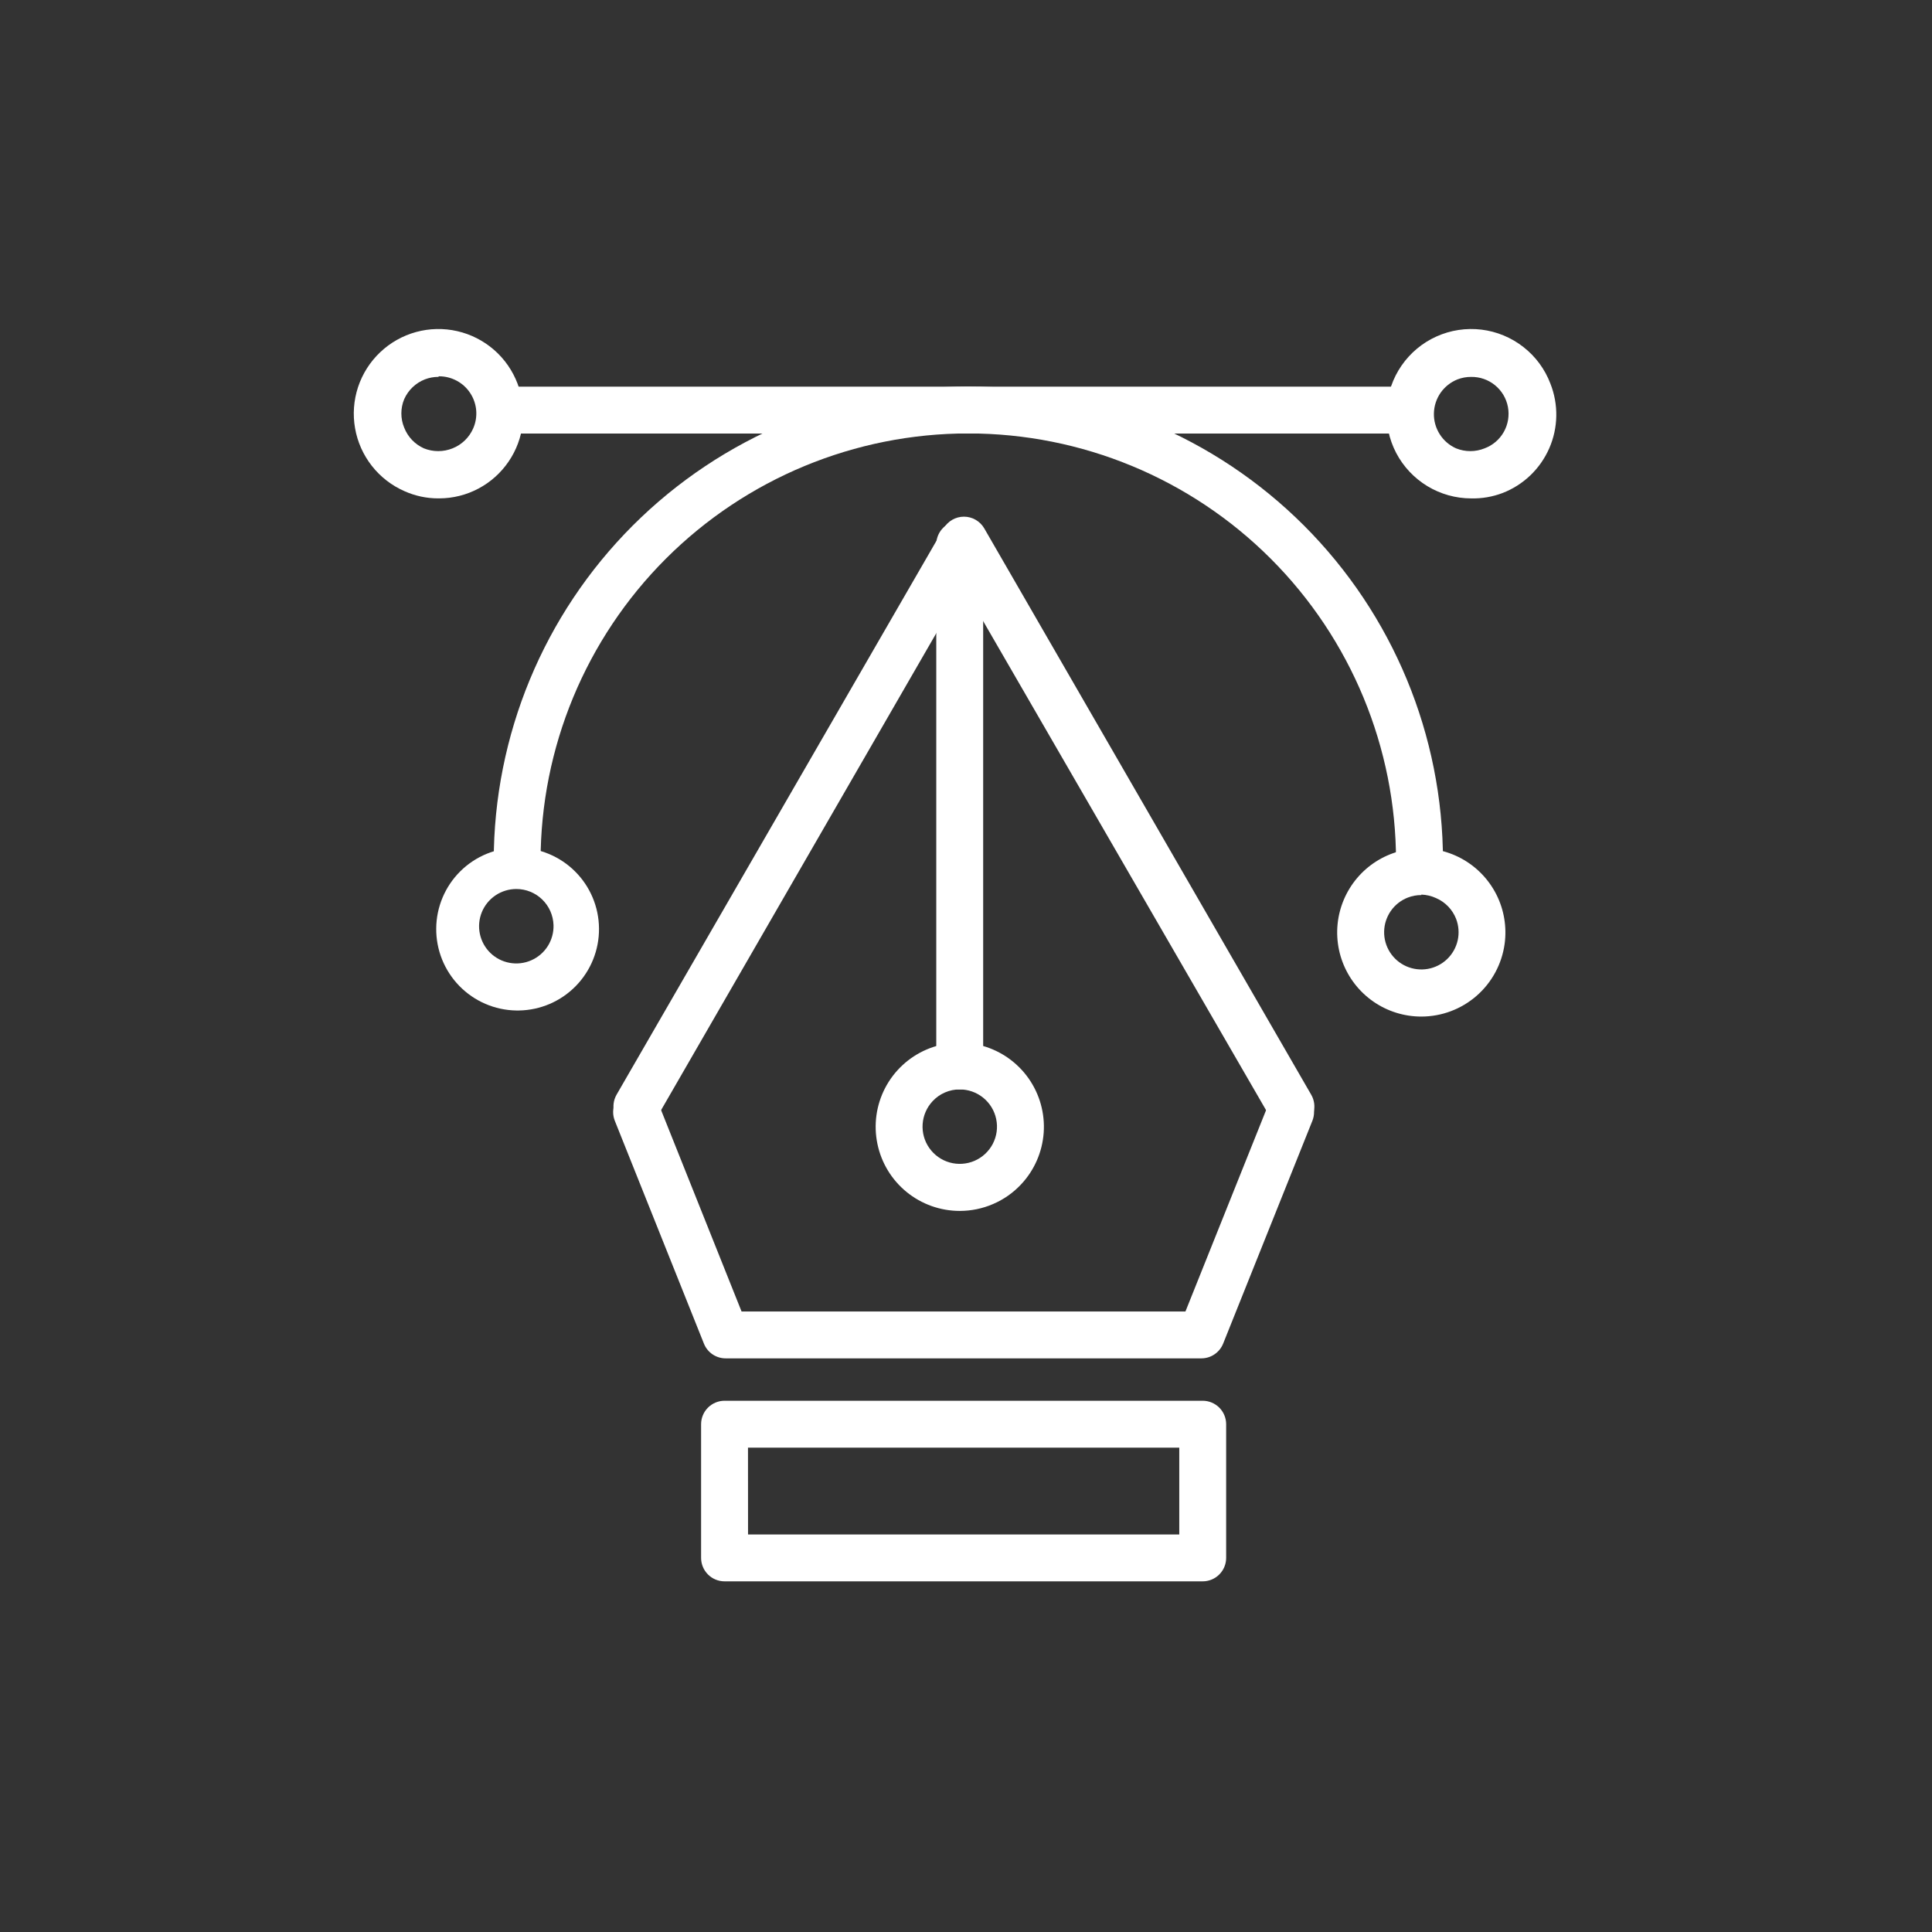 <svg width="70" height="70" viewBox="0 0 70 70" fill="none" xmlns="http://www.w3.org/2000/svg">
<rect x="0" y="0" width="70" height="70" fill="#333333" stroke="none"/>
<g clip-path="url(#clip0_512_7051)">
<path d="M43.576 57.295H26.252C26.027 57.295 25.811 57.206 25.651 57.046C25.492 56.887 25.402 56.671 25.402 56.445V51.602C25.402 51.377 25.492 51.16 25.651 51.001C25.811 50.842 26.027 50.752 26.252 50.752H43.576C43.801 50.752 44.017 50.842 44.177 51.001C44.336 51.16 44.426 51.377 44.426 51.602V56.445C44.426 56.671 44.336 56.887 44.177 57.046C44.017 57.206 43.801 57.295 43.576 57.295V57.295ZM27.103 55.596H42.727V52.452H27.101L27.103 55.596Z" fill="white"/>
<path d="M43.529 49.216H26.297C26.127 49.217 25.96 49.167 25.819 49.072C25.678 48.977 25.568 48.842 25.505 48.684L22.275 40.606C22.192 40.396 22.195 40.162 22.284 39.955C22.373 39.748 22.541 39.585 22.751 39.502C22.96 39.418 23.195 39.422 23.402 39.511C23.609 39.6 23.772 39.768 23.855 39.977L26.868 47.517H42.951L45.971 39.977C46.054 39.768 46.217 39.6 46.424 39.511C46.631 39.422 46.865 39.418 47.075 39.502C47.284 39.585 47.452 39.748 47.541 39.955C47.631 40.162 47.634 40.396 47.551 40.606L44.316 48.684C44.252 48.841 44.144 48.975 44.003 49.07C43.863 49.165 43.698 49.216 43.528 49.216H43.529Z" fill="white"/>
<path d="M51.431 32.051C51.206 32.051 50.989 31.962 50.83 31.802C50.671 31.643 50.581 31.427 50.581 31.201C50.581 27.091 48.948 23.149 46.042 20.243C43.136 17.337 39.194 15.704 35.084 15.704C30.974 15.704 27.032 17.337 24.125 20.243C21.219 23.149 19.586 27.091 19.586 31.201C19.593 31.317 19.577 31.433 19.537 31.543C19.498 31.652 19.437 31.752 19.357 31.836C19.278 31.921 19.182 31.988 19.075 32.034C18.969 32.08 18.854 32.104 18.738 32.104C18.622 32.104 18.507 32.08 18.4 32.034C18.294 31.988 18.198 31.921 18.118 31.836C18.039 31.752 17.978 31.652 17.938 31.543C17.899 31.433 17.882 31.317 17.889 31.201C17.889 26.641 19.701 22.267 22.926 19.042C26.151 15.817 30.525 14.005 35.086 14.005C39.647 14.005 44.021 15.817 47.246 19.042C50.471 22.267 52.282 26.641 52.282 31.201C52.282 31.313 52.26 31.424 52.217 31.527C52.175 31.631 52.112 31.724 52.033 31.803C51.953 31.882 51.859 31.945 51.756 31.987C51.653 32.03 51.542 32.052 51.43 32.051H51.431Z" fill="white"/>
<path d="M50.617 15.708H18.469C18.249 15.701 18.041 15.608 17.888 15.449C17.735 15.291 17.649 15.079 17.649 14.859C17.649 14.639 17.735 14.427 17.888 14.269C18.041 14.11 18.249 14.017 18.469 14.009H50.591C50.705 14.005 50.819 14.024 50.925 14.065C51.032 14.106 51.13 14.168 51.212 14.247C51.294 14.326 51.359 14.421 51.404 14.527C51.448 14.632 51.471 14.745 51.471 14.859C51.471 14.973 51.448 15.086 51.404 15.191C51.359 15.296 51.294 15.391 51.212 15.471C51.13 15.55 51.032 15.612 50.925 15.653C50.819 15.694 50.705 15.713 50.591 15.708H50.617Z" fill="white"/>
<path d="M46.76 40.91C46.611 40.91 46.464 40.87 46.335 40.796C46.206 40.721 46.098 40.614 46.023 40.485L34.898 21.253L23.784 40.513C23.672 40.703 23.492 40.841 23.28 40.899C23.068 40.957 22.842 40.931 22.65 40.825C22.456 40.711 22.314 40.526 22.256 40.308C22.197 40.091 22.227 39.859 22.339 39.663L34.189 19.145C34.264 19.016 34.371 18.909 34.5 18.834C34.63 18.759 34.776 18.72 34.926 18.72C35.075 18.72 35.222 18.759 35.351 18.834C35.48 18.909 35.587 19.016 35.662 19.145L47.507 39.663C47.564 39.76 47.6 39.867 47.615 39.978C47.63 40.088 47.623 40.201 47.594 40.309C47.565 40.417 47.515 40.519 47.447 40.607C47.378 40.696 47.293 40.77 47.196 40.825C47.061 40.894 46.91 40.923 46.76 40.91Z" fill="white"/>
<path d="M18.706 36.612C17.928 36.6 17.187 36.28 16.643 35.723C16.1 35.166 15.798 34.417 15.805 33.639C15.811 32.861 16.125 32.117 16.677 31.569C17.23 31.021 17.976 30.714 18.754 30.714C19.532 30.714 20.279 31.021 20.831 31.569C21.384 32.117 21.697 32.861 21.703 33.639C21.71 34.417 21.408 35.166 20.865 35.723C20.322 36.28 19.58 36.6 18.802 36.612H18.706ZM18.706 32.21C18.438 32.211 18.175 32.291 17.953 32.441C17.73 32.591 17.557 32.804 17.456 33.053C17.356 33.301 17.331 33.575 17.387 33.837C17.442 34.1 17.575 34.34 17.767 34.527C17.96 34.714 18.204 34.839 18.468 34.886C18.732 34.934 19.005 34.901 19.25 34.793C19.496 34.685 19.704 34.506 19.847 34.279C19.99 34.052 20.063 33.787 20.055 33.519C20.044 33.168 19.898 32.835 19.646 32.591C19.394 32.346 19.057 32.21 18.706 32.21V32.21Z" fill="white"/>
<path d="M34.771 43.874C34.071 43.873 33.391 43.631 32.848 43.188C32.305 42.745 31.931 42.129 31.79 41.442C31.648 40.756 31.747 40.042 32.07 39.42C32.394 38.798 32.921 38.307 33.565 38.029C34.208 37.751 34.927 37.703 35.602 37.893C36.276 38.083 36.865 38.5 37.268 39.073C37.671 39.647 37.864 40.341 37.815 41.04C37.765 41.739 37.477 42.4 36.997 42.911C36.712 43.216 36.367 43.458 35.984 43.623C35.601 43.789 35.188 43.874 34.771 43.874ZM34.771 39.472C34.587 39.471 34.406 39.509 34.237 39.582C34.068 39.655 33.917 39.762 33.791 39.897C33.579 40.123 33.451 40.416 33.429 40.725C33.407 41.035 33.492 41.343 33.671 41.596C33.85 41.85 34.11 42.035 34.409 42.119C34.708 42.203 35.026 42.181 35.311 42.058C35.596 41.934 35.829 41.717 35.972 41.441C36.115 41.165 36.158 40.849 36.094 40.545C36.031 40.241 35.865 39.969 35.624 39.773C35.383 39.578 35.082 39.471 34.771 39.472V39.472Z" fill="white"/>
<path d="M51.5 36.832C50.879 36.833 50.273 36.644 49.762 36.291C49.252 35.938 48.861 35.437 48.643 34.856C48.425 34.275 48.389 33.641 48.541 33.039C48.693 32.437 49.025 31.895 49.492 31.487C49.96 31.079 50.542 30.824 51.159 30.755C51.776 30.686 52.399 30.808 52.945 31.103C53.491 31.398 53.934 31.853 54.215 32.407C54.495 32.96 54.6 33.587 54.515 34.202C54.414 34.93 54.054 35.597 53.499 36.081C52.945 36.564 52.235 36.831 51.5 36.832V36.832ZM51.5 32.43C51.331 32.429 51.164 32.46 51.007 32.521C50.758 32.618 50.545 32.786 50.392 33.005C50.24 33.224 50.155 33.482 50.15 33.749C50.144 34.015 50.218 34.277 50.361 34.502C50.505 34.727 50.711 34.904 50.955 35.011C51.199 35.118 51.469 35.151 51.732 35.105C51.994 35.059 52.237 34.936 52.43 34.752C52.623 34.568 52.756 34.331 52.815 34.071C52.873 33.811 52.852 33.539 52.757 33.291V33.291C52.692 33.125 52.595 32.973 52.472 32.845C52.348 32.716 52.201 32.614 52.037 32.542C51.868 32.463 51.684 32.419 51.496 32.413L51.5 32.43Z" fill="white"/>
<path d="M53.302 18.058C52.742 18.057 52.194 17.903 51.715 17.613C51.237 17.323 50.847 16.908 50.587 16.413C50.328 15.917 50.209 15.36 50.243 14.802C50.277 14.244 50.463 13.705 50.781 13.245C51.099 12.785 51.537 12.42 52.047 12.191C52.557 11.961 53.12 11.876 53.676 11.943C54.231 12.011 54.757 12.229 55.197 12.574C55.638 12.918 55.976 13.377 56.174 13.9C56.322 14.274 56.395 14.675 56.387 15.077C56.38 15.479 56.293 15.877 56.131 16.245C55.969 16.614 55.736 16.947 55.445 17.225C55.154 17.503 54.811 17.721 54.435 17.865C54.073 18.002 53.688 18.067 53.302 18.058V18.058ZM53.302 13.656C53.133 13.655 52.966 13.686 52.808 13.746C52.56 13.845 52.347 14.014 52.194 14.233C52.042 14.453 51.958 14.712 51.953 14.979C51.947 15.246 52.021 15.508 52.164 15.733C52.307 15.959 52.514 16.137 52.758 16.245C53.088 16.378 53.458 16.378 53.788 16.245C54.084 16.135 54.331 15.924 54.486 15.649C54.64 15.375 54.693 15.055 54.635 14.745C54.577 14.435 54.411 14.156 54.167 13.957C53.922 13.757 53.616 13.651 53.3 13.656H53.302Z" fill="white"/>
<path d="M15.88 18.057C15.459 18.058 15.042 17.969 14.657 17.797C14.194 17.594 13.787 17.28 13.475 16.883C13.162 16.485 12.952 16.016 12.865 15.518C12.777 15.02 12.814 14.508 12.972 14.027C13.131 13.547 13.405 13.113 13.772 12.765C14.139 12.416 14.586 12.164 15.073 12.03C15.561 11.896 16.075 11.885 16.568 11.998C17.061 12.111 17.518 12.344 17.9 12.676C18.281 13.008 18.574 13.43 18.753 13.903V13.903C18.931 14.365 18.995 14.863 18.938 15.355C18.881 15.847 18.706 16.317 18.426 16.726C18.147 17.135 17.773 17.47 17.335 17.702C16.898 17.934 16.411 18.056 15.916 18.057H15.88ZM15.88 13.655C15.714 13.655 15.549 13.686 15.393 13.746C15.06 13.877 14.792 14.133 14.646 14.46C14.577 14.624 14.542 14.801 14.542 14.979C14.542 15.157 14.577 15.333 14.646 15.497C14.777 15.831 15.033 16.099 15.36 16.245C15.693 16.378 16.064 16.378 16.396 16.245C16.73 16.112 16.998 15.854 17.143 15.525C17.234 15.32 17.272 15.095 17.254 14.871C17.235 14.646 17.161 14.431 17.037 14.242C16.914 14.054 16.746 13.9 16.547 13.794C16.349 13.688 16.128 13.633 15.903 13.634L15.88 13.655Z" fill="white"/>
<path d="M34.773 39.473C34.547 39.473 34.331 39.383 34.172 39.224C34.012 39.065 33.923 38.848 33.923 38.623V19.696C33.931 19.476 34.024 19.267 34.182 19.114C34.34 18.961 34.552 18.876 34.772 18.876C34.993 18.876 35.204 18.961 35.363 19.114C35.521 19.267 35.614 19.476 35.622 19.696V38.644C35.616 38.866 35.524 39.076 35.365 39.231C35.206 39.385 34.993 39.472 34.772 39.472L34.773 39.473Z" fill="white"/>
</g>
<defs>
<clipPath id="clip0_512_7051">
<rect width="69.219" height="69.219" fill="white"/>
</clipPath>
</defs>
</svg>
